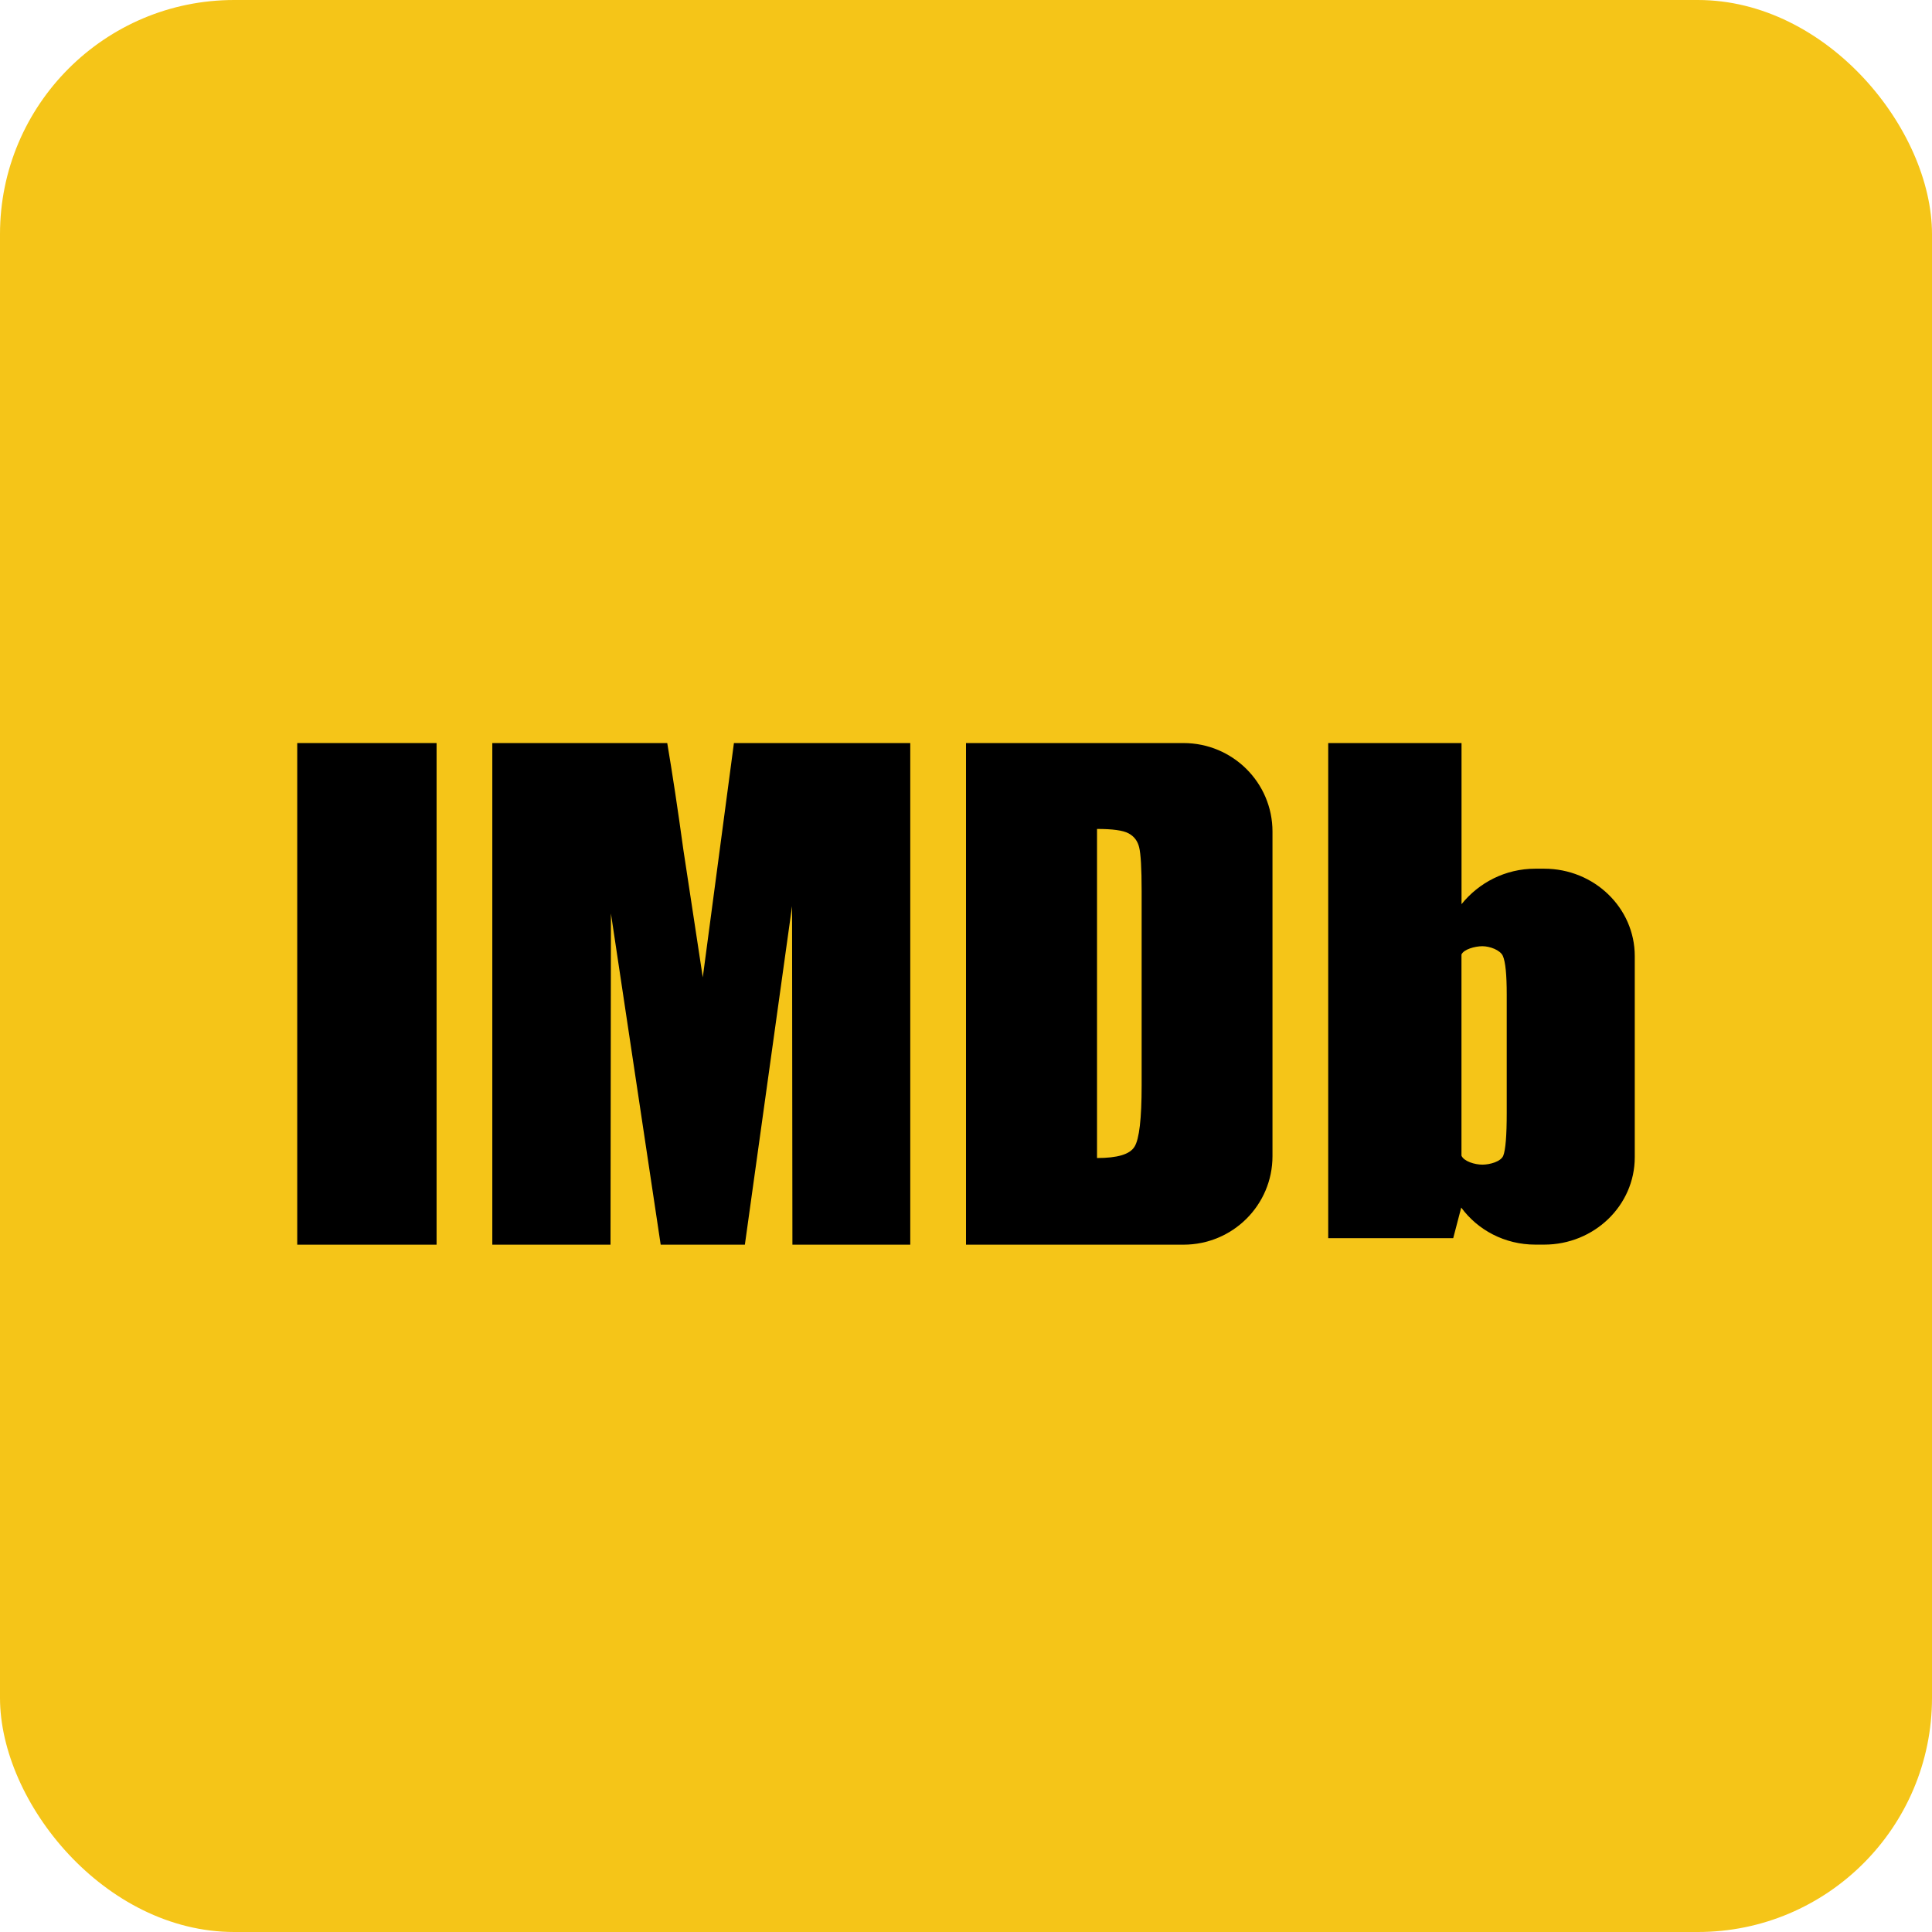 <svg width="33" height="33" viewBox="0 0 33 33" fill="none" xmlns="http://www.w3.org/2000/svg">
<rect width="33" height="33" rx="4" fill="#F5C518"/>
<path d="M5.077 21.26H7.457V12.692H5.077V21.26Z" fill="black"/>
<path d="M12.536 12.692L12.004 16.694L11.673 14.518C11.577 13.82 11.485 13.212 11.397 12.692H8.409V21.26H10.428L10.435 15.602L11.285 21.26H12.723L13.529 15.478L13.535 21.26H15.548V12.692H12.536Z" fill="black"/>
<path d="M16.5 21.26V12.692H20.215C21.054 12.692 21.735 13.368 21.735 14.204V19.748C21.735 20.583 21.056 21.26 20.215 21.26H16.5ZM19.276 14.234C19.182 14.183 19.001 14.159 18.738 14.159V19.78C19.085 19.78 19.298 19.718 19.378 19.587C19.459 19.459 19.5 19.111 19.5 18.541V15.219C19.5 14.831 19.485 14.584 19.458 14.474C19.432 14.365 19.372 14.285 19.276 14.234H19.276Z" fill="black"/>
<path d="M26.224 14.838H26.376C27.23 14.838 27.923 15.507 27.923 16.331V19.766C27.923 20.591 27.23 21.259 26.376 21.259H26.224C25.701 21.259 25.239 21.009 24.959 20.626L24.822 21.149H22.687V12.692H24.964V15.444C25.259 15.077 25.712 14.838 26.224 14.838ZM25.736 19.015V16.985C25.736 16.65 25.715 16.43 25.67 16.328C25.625 16.227 25.446 16.162 25.32 16.162C25.194 16.162 25.001 16.215 24.963 16.304V19.74C25.006 19.838 25.191 19.893 25.32 19.893C25.45 19.893 25.637 19.84 25.677 19.74C25.716 19.641 25.736 19.398 25.736 19.015Z" fill="black"/>
</svg>
